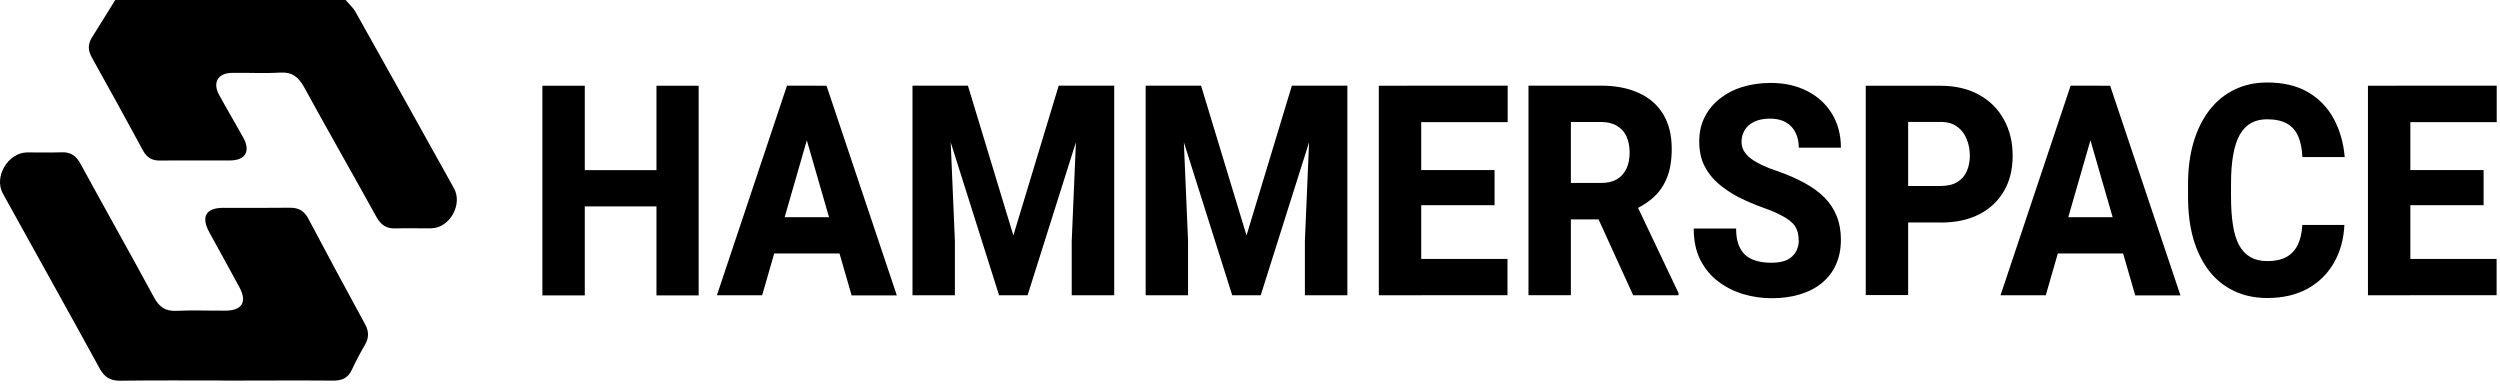 <svg width="263" height="41" viewBox="0 0 263 41" fill="none" xmlns="http://www.w3.org/2000/svg">
<path d="M36.382 0.021C36.736 0.445 37.163 0.816 37.423 1.294C40.891 7.465 44.327 13.636 47.763 19.818C48.7 21.504 47.294 23.996 45.378 24.017C44.129 24.038 42.879 23.985 41.63 24.027C40.662 24.07 40.068 23.667 39.6 22.819C37.08 18.259 34.487 13.732 31.988 9.161C31.395 8.09 30.718 7.56 29.469 7.635C27.782 7.741 26.095 7.635 24.398 7.666C22.92 7.688 22.337 8.684 23.055 9.988C23.878 11.494 24.752 12.957 25.585 14.463C26.387 15.905 25.825 16.87 24.2 16.881C21.743 16.891 19.275 16.86 16.818 16.891C15.975 16.891 15.454 16.584 15.048 15.842C13.278 12.565 11.477 9.299 9.665 6.055C9.259 5.323 9.217 4.676 9.665 3.955C10.498 2.651 11.3 1.315 12.122 0H36.372L36.382 0.021Z" fill="black"/>
<path d="M23.712 40.03C20.023 40.03 16.334 39.999 12.645 40.051C11.598 40.061 10.977 39.676 10.479 38.749C7.111 32.607 3.692 26.496 0.303 20.365C-0.671 18.605 0.842 16.055 2.852 16.034C4.054 16.023 5.267 16.065 6.469 16.023C7.433 15.982 8.013 16.388 8.469 17.231C11.028 21.926 13.661 26.59 16.21 31.296C16.748 32.285 17.391 32.753 18.541 32.701C20.251 32.618 21.971 32.691 23.691 32.68C25.474 32.68 26.023 31.764 25.184 30.213C24.137 28.276 23.07 26.361 22.013 24.425C21.132 22.801 21.66 21.874 23.463 21.864C25.805 21.864 28.137 21.884 30.479 21.853C31.391 21.843 31.981 22.155 32.417 22.967C34.386 26.694 36.386 30.4 38.406 34.106C38.821 34.866 38.821 35.533 38.396 36.272C37.898 37.125 37.432 38 37.018 38.895C36.624 39.749 36.002 40.04 35.1 40.04C31.297 40.009 27.505 40.04 23.702 40.04L23.712 40.03Z" fill="black"/>
<path d="M70.419 17.901V21.714H60.11V17.901H70.419ZM61.52 9.022V31.075H57.06V9.022H61.52ZM73.499 9.022V31.075H69.06V9.022H73.499ZM85.323 13.214L80.179 31.063H75.418L82.792 9.011H85.8L85.323 13.203V13.214ZM89.585 31.063L84.431 13.214L83.902 9.022H86.951L94.346 31.075H89.585V31.063ZM89.368 22.851V26.664H78.986V22.851H89.368ZM98.132 9.011H101.824L106.605 24.769L111.376 9.011H115.068L108.099 31.063H105.101L98.132 9.011ZM95.995 9.011H99.76L100.455 25.355V31.063H95.995V9.022V9.011ZM113.44 9.011H117.215V31.063H112.745V25.355L113.44 9.011ZM122.66 9.011H126.352L131.134 24.769L135.905 9.011H139.597L132.627 31.063H129.63L122.66 9.011ZM120.524 9.011H124.289L124.983 25.355V31.063H120.524V9.022V9.011ZM137.969 9.011H141.744V31.063H137.274V25.355L137.969 9.011ZM158.587 27.238V31.052H147.987V27.238H158.587ZM149.512 9.011V31.063H145.052V9.022H149.512V9.011ZM157.228 17.889V21.587H147.998V17.889H157.228ZM158.608 9.011V12.847H147.998V9.011H158.608ZM160.786 9.011H168.43C169.954 9.011 171.271 9.264 172.381 9.769C173.501 10.274 174.362 11.021 174.964 12.008C175.565 12.996 175.866 14.214 175.866 15.672C175.866 16.878 175.69 17.912 175.337 18.762C174.984 19.612 174.476 20.313 173.833 20.864C173.19 21.415 172.443 21.863 171.593 22.208L170.141 23.081H163.638L163.607 19.244H168.45C169.114 19.244 169.664 19.118 170.11 18.854C170.545 18.59 170.877 18.222 171.095 17.751C171.323 17.269 171.437 16.706 171.437 16.052C171.437 15.397 171.323 14.811 171.095 14.329C170.867 13.846 170.535 13.479 170.079 13.226C169.643 12.962 169.093 12.835 168.44 12.835H165.256V31.052H160.796V9.022L160.786 9.011ZM171.811 31.063L167.341 21.266H172.039L176.582 30.833V31.063H171.811ZM189.214 25.251C189.214 24.872 189.162 24.539 189.059 24.252C188.955 23.953 188.779 23.666 188.509 23.414C188.25 23.161 187.876 22.908 187.389 22.656C186.901 22.392 186.269 22.127 185.491 21.852C184.599 21.53 183.748 21.163 182.929 20.761C182.13 20.347 181.415 19.865 180.782 19.325C180.149 18.785 179.652 18.142 179.289 17.418C178.936 16.695 178.76 15.845 178.76 14.88C178.76 13.915 178.946 13.088 179.32 12.342C179.693 11.584 180.222 10.94 180.896 10.401C181.57 9.861 182.369 9.436 183.271 9.16C184.184 8.873 185.19 8.724 186.279 8.724C187.741 8.724 189.017 9.011 190.127 9.585C191.237 10.148 192.108 10.952 192.73 11.974C193.352 12.996 193.663 14.179 193.663 15.535H189.235C189.235 14.937 189.121 14.409 188.893 13.961C188.675 13.502 188.333 13.134 187.876 12.87C187.43 12.606 186.87 12.479 186.196 12.479C185.522 12.479 184.993 12.594 184.537 12.812C184.101 13.019 183.769 13.318 183.541 13.685C183.323 14.065 183.209 14.466 183.209 14.914C183.209 15.27 183.292 15.592 183.458 15.879C183.634 16.166 183.873 16.43 184.194 16.683C184.526 16.924 184.92 17.154 185.397 17.384C185.874 17.602 186.414 17.82 187.026 18.015C188.094 18.395 189.038 18.808 189.857 19.256C190.687 19.715 191.382 20.221 191.952 20.795C192.512 21.369 192.937 22.024 193.228 22.747C193.518 23.471 193.663 24.298 193.663 25.217C193.663 26.193 193.487 27.066 193.145 27.824C192.813 28.582 192.315 29.225 191.672 29.765C191.039 30.294 190.272 30.684 189.38 30.96C188.488 31.235 187.492 31.373 186.383 31.373C185.377 31.373 184.391 31.235 183.416 30.948C182.442 30.661 181.56 30.213 180.761 29.616C179.973 29.019 179.351 28.261 178.874 27.342C178.407 26.411 178.179 25.309 178.179 24.045H182.639C182.639 24.712 182.722 25.274 182.898 25.745C183.074 26.205 183.313 26.572 183.634 26.848C183.966 27.135 184.36 27.33 184.827 27.457C185.294 27.583 185.812 27.64 186.383 27.64C187.046 27.64 187.586 27.537 188.001 27.342C188.416 27.135 188.727 26.836 188.934 26.48C189.131 26.113 189.235 25.711 189.235 25.274L189.214 25.251ZM204.128 23.402H199.129V19.566H204.128C204.865 19.566 205.456 19.428 205.902 19.153C206.358 18.877 206.69 18.509 206.898 18.027C207.115 17.545 207.229 16.993 207.229 16.396C207.229 15.799 207.126 15.19 206.898 14.65C206.69 14.11 206.358 13.662 205.902 13.329C205.456 12.996 204.865 12.824 204.128 12.824H200.737V31.04H196.277V9.022H204.128C205.715 9.022 207.074 9.344 208.204 9.976C209.345 10.607 210.216 11.48 210.818 12.594C211.43 13.697 211.731 14.96 211.731 16.384C211.731 17.809 211.43 19.049 210.818 20.094C210.216 21.14 209.345 21.966 208.204 22.552C207.074 23.127 205.715 23.414 204.128 23.414V23.402ZM220.36 13.214L215.215 31.063H210.455L217.829 9.011H220.837L220.36 13.203V13.214ZM224.622 31.063L219.468 13.214L218.939 9.022H221.988L229.383 31.075H224.622V31.063ZM224.405 22.851V26.664H214.023V22.851H224.405ZM242.202 23.666H246.631C246.558 25.183 246.185 26.515 245.511 27.675C244.847 28.823 243.924 29.731 242.731 30.385C241.549 31.029 240.138 31.35 238.51 31.35C237.203 31.35 236.041 31.098 235.004 30.604C233.977 30.11 233.096 29.398 232.38 28.479C231.675 27.549 231.125 26.434 230.742 25.137C230.368 23.827 230.182 22.346 230.182 20.703V19.359C230.182 17.717 230.379 16.235 230.773 14.926C231.167 13.617 231.727 12.491 232.453 11.561C233.179 10.63 234.06 9.918 235.077 9.424C236.104 8.93 237.234 8.678 238.499 8.678C240.19 8.678 241.621 9.011 242.793 9.688C243.955 10.366 244.857 11.296 245.5 12.479C246.143 13.662 246.537 15.006 246.662 16.522H242.212C242.171 15.661 242.026 14.937 241.777 14.352C241.518 13.754 241.134 13.306 240.605 13.008C240.076 12.709 239.371 12.548 238.499 12.548C237.856 12.548 237.307 12.675 236.819 12.939C236.342 13.203 235.948 13.605 235.627 14.168C235.315 14.719 235.087 15.431 234.932 16.293C234.776 17.143 234.703 18.153 234.703 19.325V20.703C234.703 21.863 234.776 22.874 234.911 23.712C235.046 24.562 235.264 25.263 235.564 25.814C235.875 26.366 236.27 26.779 236.757 27.055C237.244 27.33 237.825 27.468 238.52 27.468C239.308 27.468 239.972 27.33 240.501 27.055C241.03 26.767 241.435 26.343 241.715 25.78C241.995 25.217 242.161 24.505 242.202 23.643V23.666ZM262.644 27.238V31.052H252.045V27.238H262.644ZM253.569 9.011V31.063H249.109V9.022H253.569V9.011ZM261.275 17.889V21.587H252.045V17.889H261.275ZM262.655 9.011V12.847H252.045V9.011H262.655Z" fill="black"/>
</svg>
